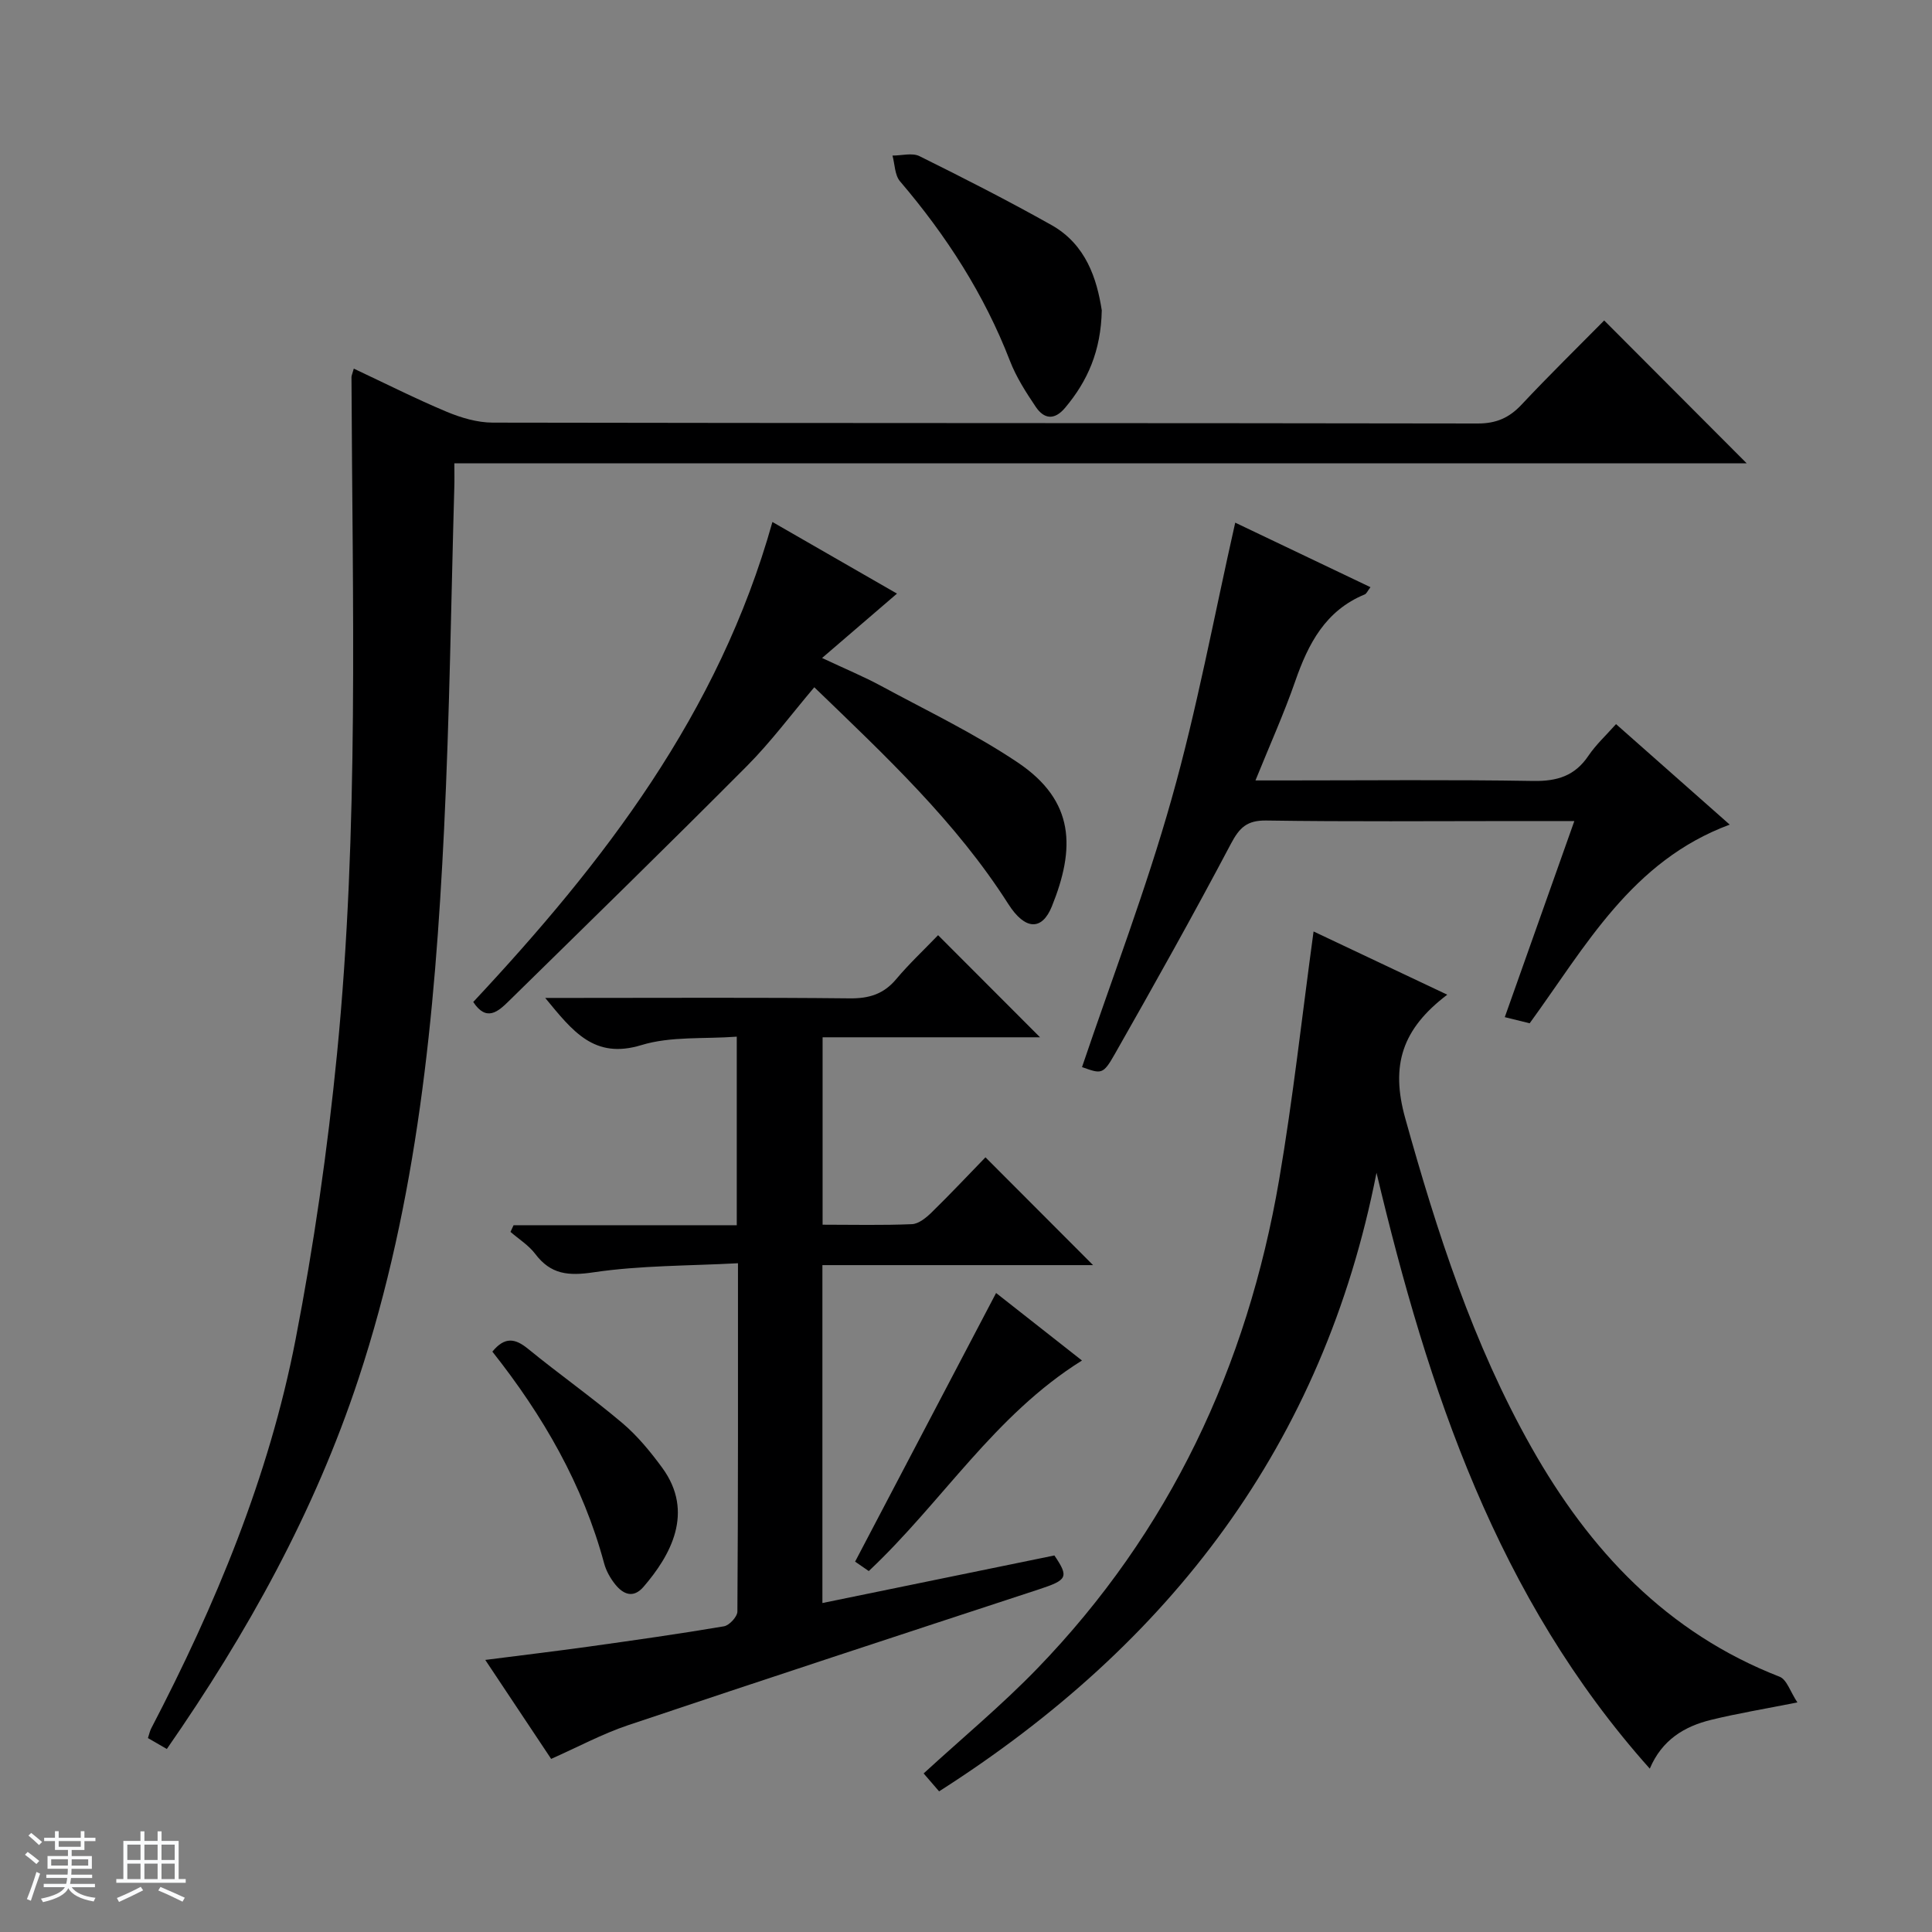 <svg enable-background="new 0 0 400 400" viewBox="0 0 400 400" xmlns="http://www.w3.org/2000/svg"><rect x="0" y="0" width="400" height="400" fill="#808080" stroke="none"/><path d="m5.17 384 .56-.58c.85.61 1.65 1.24 2.4 1.87l-.59.64c-.84-.73-1.63-1.38-2.37-1.93m1.22 9.53-.82-.34c.71-1.76 1.37-3.64 1.98-5.63.24.13.5.25.76.36-.6 1.67-1.24 3.54-1.92 5.61m-.5-13.5.57-.54c.56.44 1.31 1.06 2.26 1.87l-.64.64c-.68-.66-1.41-1.32-2.19-1.97m3.25.46h2.24v-1.36h.77v1.36h4.57v-1.36h.76v1.36h2.28v.69h-2.28v1.84h-2.64v1.26h4.18v2.64h-4.21c0 .45-.02.86-.05 1.21h4.32v.69h-4.38c-.04.34-.1.75-.19 1.22h5.15v.69h-4.82c.87 1.19 2.51 1.92 4.93 2.19-.17.31-.3.57-.37.76-2.77-.49-4.52-1.41-5.26-2.76-.56 1.26-2.3 2.23-5.24 2.9-.12-.24-.26-.48-.43-.72 2.73-.55 4.38-1.34 4.96-2.38h-4.38v-.69h4.65c.1-.38.17-.79.21-1.22h-4.32v-.69h4.4c.03-.34.05-.75.05-1.21h-4.2v-2.64h4.23v-1.26h-2.69v-1.84h-2.24zm1.46 4.46v1.29h3.45c.01-.4.02-.57.01-.53v-.32-.45h-3.46zm1.55-2.59h4.57v-1.19h-4.57zm6.11 2.59h-3.42v.77c-.01.19-.01.37-.02.53h3.44z" fill="#fafbfc"/><path d="m32.63 379.16h.82v1.98h3.54v7.89h1.46v.78h-14.37v-.78h1.46v-7.89h3.54v-1.98h.82v1.98h2.73zm-3.49 11.48.5.73c-1.61.82-3.28 1.63-5 2.41-.13-.27-.28-.55-.44-.82 1.75-.72 3.4-1.49 4.94-2.32m-2.78-5.55h2.73v-3.18h-2.73zm0 3.95h2.73v-3.2h-2.73zm3.54-3.95h2.73v-3.18h-2.73zm0 3.95h2.73v-3.2h-2.73zm7.89 4.68c-1.84-.92-3.51-1.7-5.02-2.32l.45-.73c1.89.8 3.57 1.55 5.04 2.23zm-1.62-11.81h-2.73v3.18h2.73zm-2.73 7.13h2.73v-3.2h-2.73v3.19z" fill="#fafbfc"/><g fill="#000001"><path d="m73.25 76.32c6.64 3.12 12.85 6.26 19.25 8.94 2.97 1.24 6.32 2.23 9.5 2.24 67.97.13 135.95.06 203.92.18 3.86.01 6.54-1.17 9.11-3.91 5.68-6.06 11.62-11.87 17.1-17.42 10.03 10.06 19.71 19.77 29.5 29.57-88.75 0-177.89 0-267.56 0 0 2.03.04 3.48-.01 4.93-.67 23.61-.97 47.25-2.12 70.84-1.88 38.53-5.52 76.84-17.73 113.81-9.1 27.55-22.99 52.6-39.67 76.61-1.28-.74-2.5-1.45-3.91-2.26.27-.8.38-1.43.66-1.97 13.34-25.6 24.39-52.14 29.9-80.53 3.79-19.53 6.63-39.31 8.58-59.1 4.6-46.63 3.19-93.44 3-140.2.01-.32.18-.63.48-1.73z"/><path d="m194.22 193.62c7.32 7.33 14 14.02 21.11 21.14-15.06 0-29.89 0-45.02 0v38.8c6.26 0 12.39.15 18.5-.11 1.41-.06 2.96-1.35 4.08-2.44 3.91-3.82 7.65-7.81 11.14-11.4 7.66 7.67 14.89 14.91 22.28 22.32-18.46 0-37.15 0-56.04 0v69.96c16.23-3.33 32.14-6.59 48.03-9.85 3.06 4.51 2.68 5.08-3.21 7.02-28.38 9.31-56.76 18.62-85.07 28.13-5.32 1.79-10.33 4.49-15.91 6.97-4.26-6.41-8.72-13.11-13.64-20.49 7.65-.98 14.52-1.8 21.37-2.75 9.37-1.31 18.73-2.63 28.05-4.21 1.11-.19 2.77-1.99 2.78-3.06.16-23.63.12-47.26.12-72.11-10.24.55-20.19.44-29.91 1.88-5.24.78-8.86.44-12.08-3.83-1.35-1.78-3.38-3.04-5.11-4.54.21-.46.43-.92.64-1.38h46.21c0-13.16 0-25.57 0-39.04-6.77.51-13.64-.12-19.76 1.75-9.76 2.97-14.18-2.83-19.9-9.77h6.11c18.99 0 37.98-.11 56.97.09 3.99.04 7-.89 9.59-3.98 2.69-3.2 5.74-6.05 8.67-9.1z"/><path d="m194.43 370.88c-1.24-1.44-2.3-2.67-3.2-3.71 7.97-7.31 16.15-14.1 23.5-21.69 27.44-28.36 43.48-62.57 50.1-101.22 2.88-16.83 4.73-33.83 7.13-51.41 8.83 4.18 18.13 8.58 27.68 13.09-9.34 7.09-11.77 14.57-8.71 25.55 6.57 23.56 14.05 46.78 26.15 68.2 12.02 21.28 27.98 38.35 51.37 47.46 1.49.58 2.21 3.11 3.68 5.32-6.92 1.37-12.45 2.28-17.88 3.61-5.52 1.35-10.16 4.14-12.68 10.1-31.63-35.42-45.88-78.42-56.58-123.37-11 56.12-42.58 97.47-90.56 128.07z"/><path d="m255.74 108.21c9.02 4.3 18.4 8.78 28 13.36-.61.8-.82 1.35-1.19 1.5-8.12 3.34-11.68 10.18-14.38 17.95-2.32 6.68-5.24 13.15-8.24 20.56h6.05c17.16 0 34.33-.18 51.48.11 4.94.08 8.6-1.05 11.4-5.21 1.57-2.32 3.69-4.27 5.72-6.56 7.77 6.87 15.47 13.67 23.54 20.81-20.34 7.54-29.84 25.23-41.42 41.13-1.53-.38-3.09-.77-5.15-1.27 4.79-13.51 9.48-26.73 14.4-40.6-4.42 0-8.35 0-12.28 0-17.16 0-34.33.15-51.48-.11-4.02-.06-5.56 1.45-7.35 4.83-7.75 14.67-15.86 29.15-24.06 43.57-2.42 4.26-2.76 4.07-6.76 2.65 6.25-18.49 13.26-36.76 18.54-55.51 5.27-18.62 8.78-37.74 13.18-57.21z"/><path d="m97.98 207.45c26.94-28.82 50.82-59.66 61.94-99.38 8.97 5.16 17.5 10.07 25.79 14.83-4.93 4.24-9.81 8.43-15.51 13.33 4.93 2.32 8.69 3.87 12.25 5.8 9.48 5.13 19.29 9.82 28.21 15.8 12.01 8.04 11.92 17.93 7.12 29.82-2.05 5.08-5.55 4.96-9.02-.48-10.85-17.03-25.42-30.65-40.17-44.88-4.73 5.58-8.97 11.3-13.93 16.29-16.29 16.38-32.83 32.51-49.32 48.69-2.18 2.14-4.62 4.36-7.36.18z"/><path d="m228.11 64.25c-.17 8.44-2.95 14.66-7.59 20.18-2.22 2.64-4.37 2.34-6.08-.2-2.03-3.01-4.04-6.15-5.34-9.51-5.33-13.8-13.2-25.98-22.76-37.18-1.1-1.29-1.07-3.53-1.56-5.33 1.88.01 4.08-.63 5.59.12 9.2 4.56 18.37 9.23 27.32 14.26 7.17 4.03 9.41 11.16 10.42 17.66z"/><path d="m101.94 279.84c2.57-3.13 4.71-2.76 7.37-.59 6.42 5.24 13.21 10.03 19.54 15.38 3.12 2.64 5.8 5.91 8.23 9.22 6.83 9.3 1.66 18.3-3.85 24.69-2.11 2.44-4.18 1.56-5.84-.49-1.02-1.27-1.89-2.81-2.31-4.37-4.39-16.29-12.62-30.55-23.14-43.84z"/><path d="m179.87 325.27c-1.19-.82-2.26-1.55-2.83-1.95 9.78-18.63 19.44-37.04 29.19-55.62 5.5 4.33 11.58 9.11 17.78 13.98-18.17 11.34-28.94 29.31-44.14 43.59z"/></g></svg>